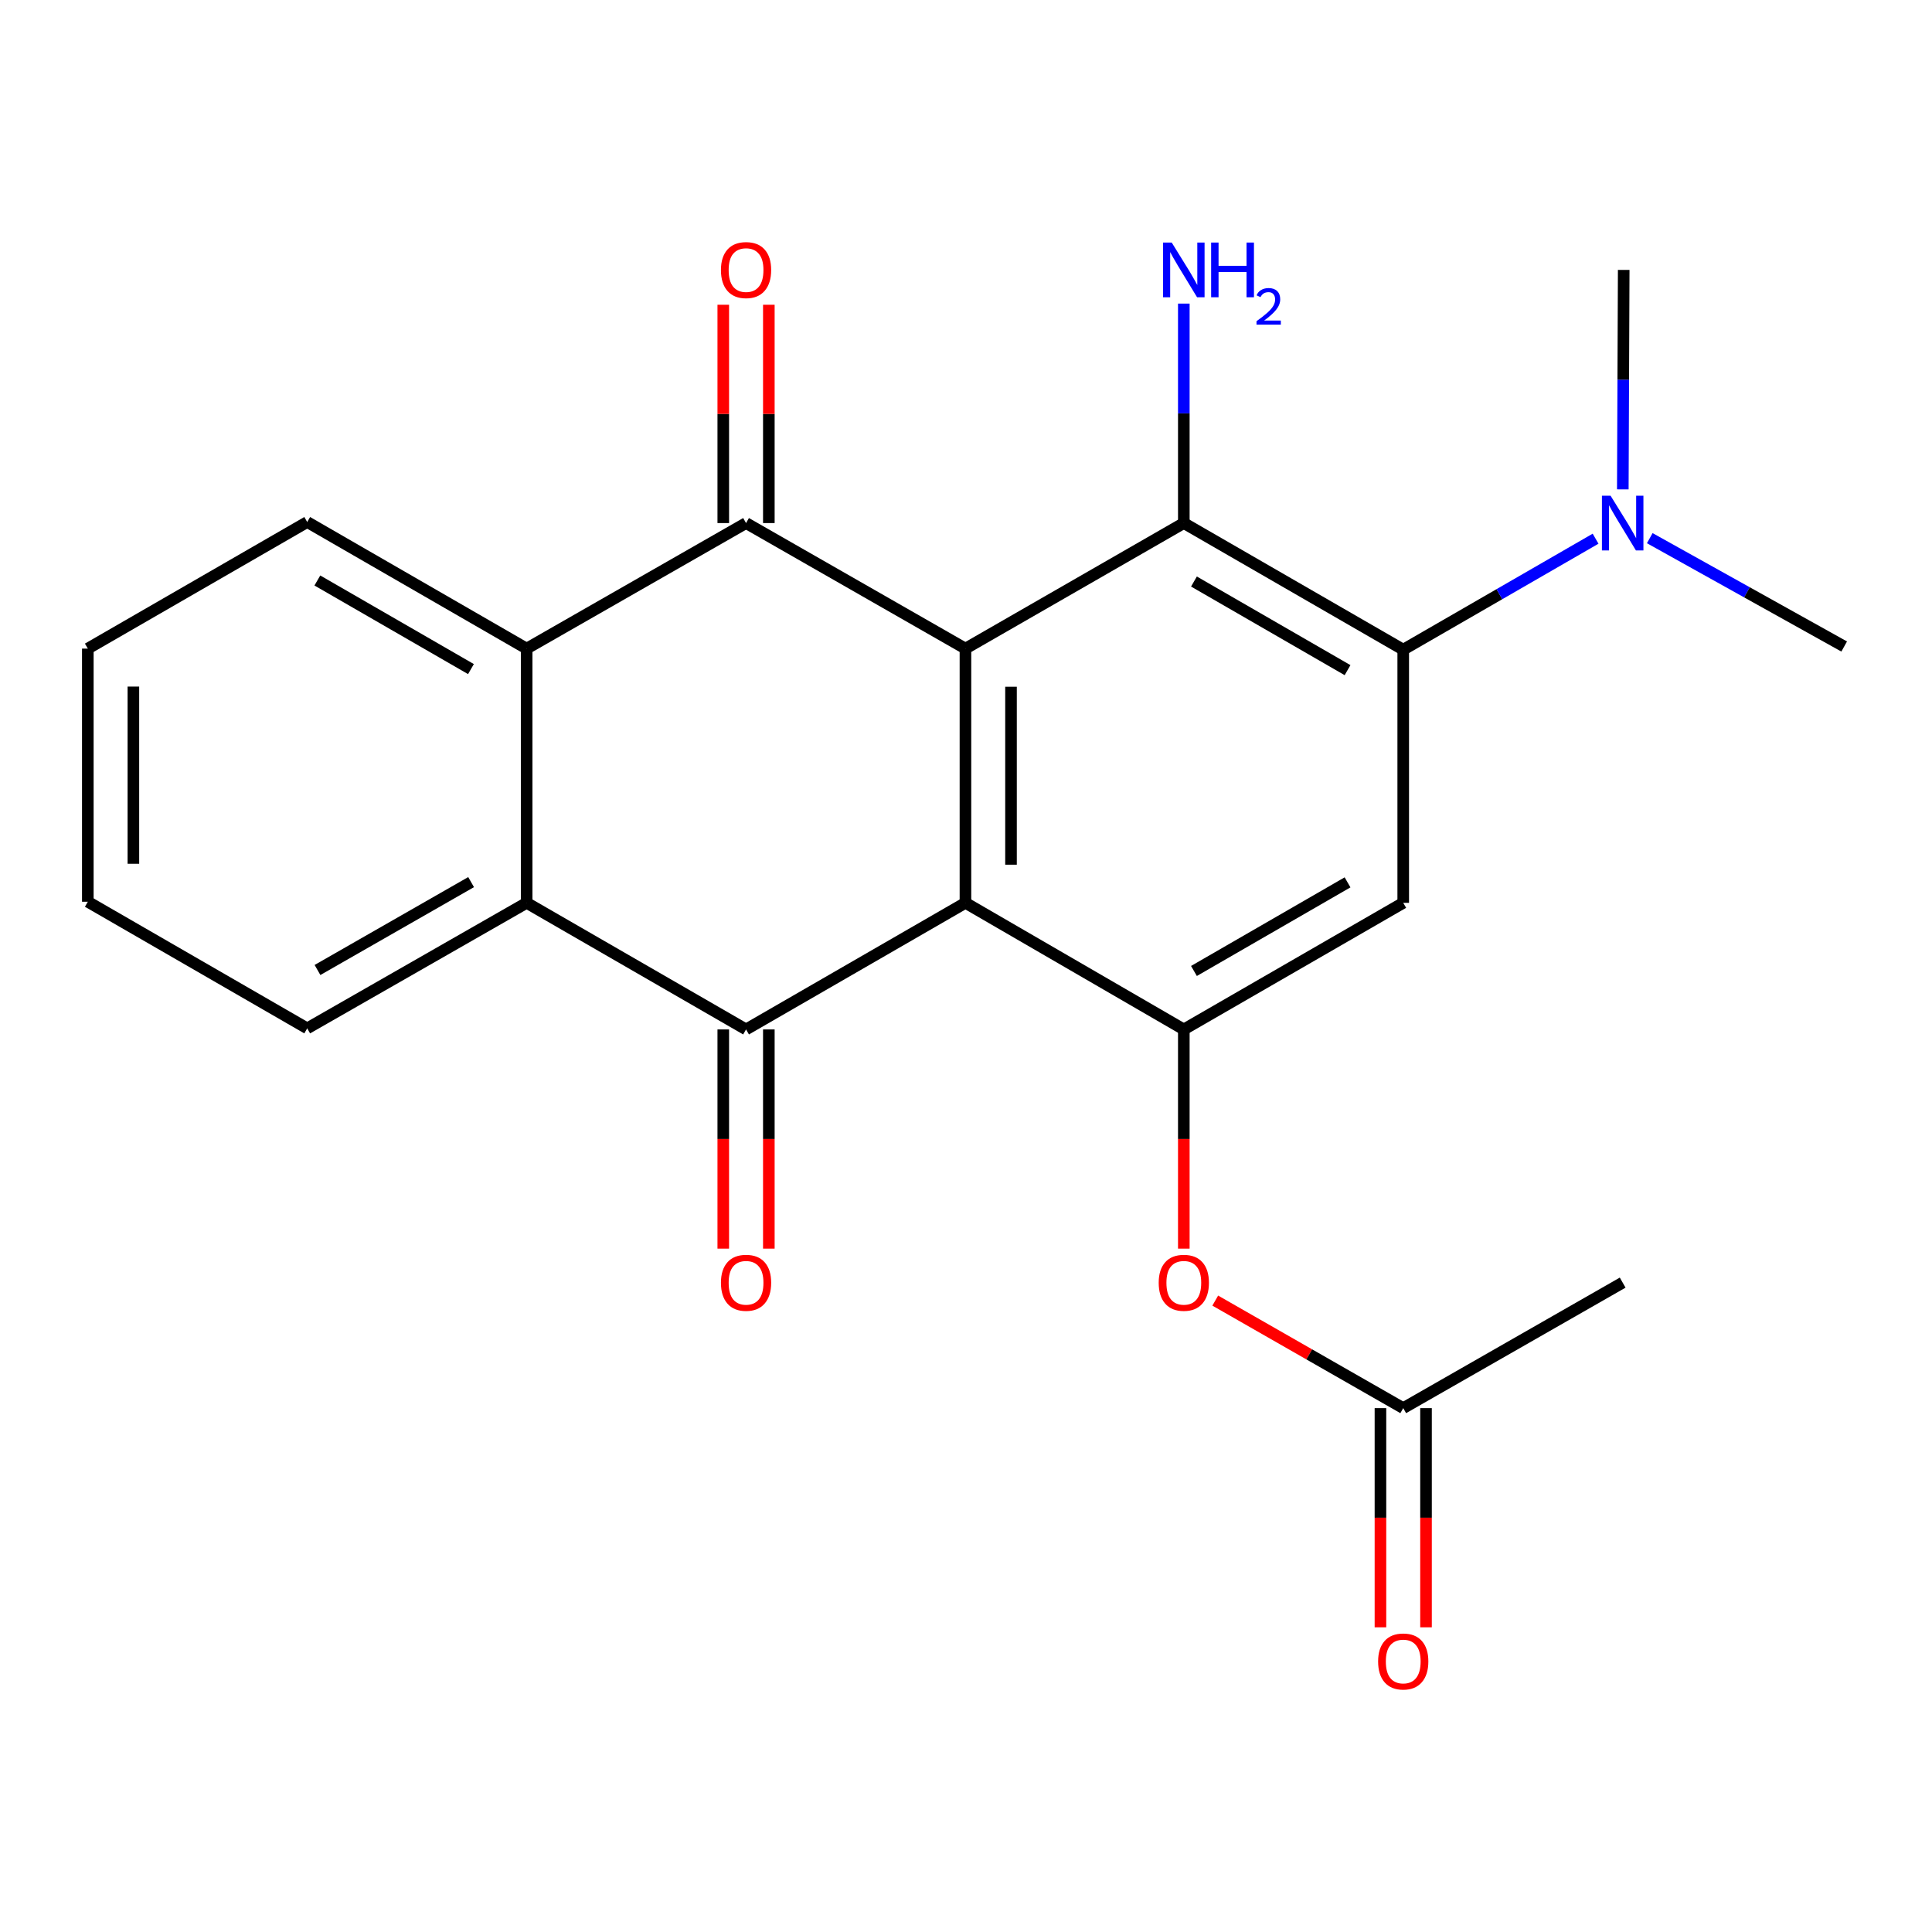 <?xml version='1.0' encoding='iso-8859-1'?>
<svg version='1.1' baseProfile='full'
              xmlns='http://www.w3.org/2000/svg'
                      xmlns:rdkit='http://www.rdkit.org/xml'
                      xmlns:xlink='http://www.w3.org/1999/xlink'
                  xml:space='preserve'
width='1000px' height='1000px' viewBox='0 0 1000 1000'>
<!-- END OF HEADER -->
<rect style='opacity:1.0;fill:#FFFFFF;stroke:none' width='1000' height='1000' x='0' y='0'> </rect>
<path class='bond-0' d='M 499.712,335.719 L 499.712,467.303' style='fill:none;fill-rule:evenodd;stroke:#000000;stroke-width:6px;stroke-linecap:butt;stroke-linejoin:miter;stroke-opacity:1' />
<path class='bond-0' d='M 523.298,355.456 L 523.298,447.566' style='fill:none;fill-rule:evenodd;stroke:#000000;stroke-width:6px;stroke-linecap:butt;stroke-linejoin:miter;stroke-opacity:1' />
<path class='bond-1' d='M 499.712,335.719 L 386.157,270.739' style='fill:none;fill-rule:evenodd;stroke:#000000;stroke-width:6px;stroke-linecap:butt;stroke-linejoin:miter;stroke-opacity:1' />
<path class='bond-3' d='M 499.712,335.719 L 612.742,270.739' style='fill:none;fill-rule:evenodd;stroke:#000000;stroke-width:6px;stroke-linecap:butt;stroke-linejoin:miter;stroke-opacity:1' />
<path class='bond-2' d='M 499.712,467.303 L 386.157,532.834' style='fill:none;fill-rule:evenodd;stroke:#000000;stroke-width:6px;stroke-linecap:butt;stroke-linejoin:miter;stroke-opacity:1' />
<path class='bond-4' d='M 499.712,467.303 L 612.742,532.834' style='fill:none;fill-rule:evenodd;stroke:#000000;stroke-width:6px;stroke-linecap:butt;stroke-linejoin:miter;stroke-opacity:1' />
<path class='bond-7' d='M 386.157,270.739 L 272.59,335.719' style='fill:none;fill-rule:evenodd;stroke:#000000;stroke-width:6px;stroke-linecap:butt;stroke-linejoin:miter;stroke-opacity:1' />
<path class='bond-13' d='M 397.95,270.739 L 397.95,214.239' style='fill:none;fill-rule:evenodd;stroke:#000000;stroke-width:6px;stroke-linecap:butt;stroke-linejoin:miter;stroke-opacity:1' />
<path class='bond-13' d='M 397.95,214.239 L 397.95,157.74' style='fill:none;fill-rule:evenodd;stroke:#FF0000;stroke-width:6px;stroke-linecap:butt;stroke-linejoin:miter;stroke-opacity:1' />
<path class='bond-13' d='M 374.364,270.739 L 374.364,214.239' style='fill:none;fill-rule:evenodd;stroke:#000000;stroke-width:6px;stroke-linecap:butt;stroke-linejoin:miter;stroke-opacity:1' />
<path class='bond-13' d='M 374.364,214.239 L 374.364,157.74' style='fill:none;fill-rule:evenodd;stroke:#FF0000;stroke-width:6px;stroke-linecap:butt;stroke-linejoin:miter;stroke-opacity:1' />
<path class='bond-6' d='M 386.157,532.834 L 272.59,467.303' style='fill:none;fill-rule:evenodd;stroke:#000000;stroke-width:6px;stroke-linecap:butt;stroke-linejoin:miter;stroke-opacity:1' />
<path class='bond-12' d='M 374.364,532.834 L 374.364,589.559' style='fill:none;fill-rule:evenodd;stroke:#000000;stroke-width:6px;stroke-linecap:butt;stroke-linejoin:miter;stroke-opacity:1' />
<path class='bond-12' d='M 374.364,589.559 L 374.364,646.285' style='fill:none;fill-rule:evenodd;stroke:#FF0000;stroke-width:6px;stroke-linecap:butt;stroke-linejoin:miter;stroke-opacity:1' />
<path class='bond-12' d='M 397.95,532.834 L 397.95,589.559' style='fill:none;fill-rule:evenodd;stroke:#000000;stroke-width:6px;stroke-linecap:butt;stroke-linejoin:miter;stroke-opacity:1' />
<path class='bond-12' d='M 397.95,589.559 L 397.95,646.285' style='fill:none;fill-rule:evenodd;stroke:#FF0000;stroke-width:6px;stroke-linecap:butt;stroke-linejoin:miter;stroke-opacity:1' />
<path class='bond-5' d='M 612.742,270.739 L 726.31,336.269' style='fill:none;fill-rule:evenodd;stroke:#000000;stroke-width:6px;stroke-linecap:butt;stroke-linejoin:miter;stroke-opacity:1' />
<path class='bond-5' d='M 617.989,300.997 L 697.487,346.869' style='fill:none;fill-rule:evenodd;stroke:#000000;stroke-width:6px;stroke-linecap:butt;stroke-linejoin:miter;stroke-opacity:1' />
<path class='bond-14' d='M 612.742,270.739 L 612.742,213.939' style='fill:none;fill-rule:evenodd;stroke:#000000;stroke-width:6px;stroke-linecap:butt;stroke-linejoin:miter;stroke-opacity:1' />
<path class='bond-14' d='M 612.742,213.939 L 612.742,157.14' style='fill:none;fill-rule:evenodd;stroke:#0000FF;stroke-width:6px;stroke-linecap:butt;stroke-linejoin:miter;stroke-opacity:1' />
<path class='bond-9' d='M 612.742,532.834 L 612.742,589.559' style='fill:none;fill-rule:evenodd;stroke:#000000;stroke-width:6px;stroke-linecap:butt;stroke-linejoin:miter;stroke-opacity:1' />
<path class='bond-9' d='M 612.742,589.559 L 612.742,646.285' style='fill:none;fill-rule:evenodd;stroke:#FF0000;stroke-width:6px;stroke-linecap:butt;stroke-linejoin:miter;stroke-opacity:1' />
<path class='bond-24' d='M 612.742,532.834 L 726.31,467.303' style='fill:none;fill-rule:evenodd;stroke:#000000;stroke-width:6px;stroke-linecap:butt;stroke-linejoin:miter;stroke-opacity:1' />
<path class='bond-24' d='M 617.989,502.575 L 697.487,456.704' style='fill:none;fill-rule:evenodd;stroke:#000000;stroke-width:6px;stroke-linecap:butt;stroke-linejoin:miter;stroke-opacity:1' />
<path class='bond-8' d='M 726.31,336.269 L 726.31,467.303' style='fill:none;fill-rule:evenodd;stroke:#000000;stroke-width:6px;stroke-linecap:butt;stroke-linejoin:miter;stroke-opacity:1' />
<path class='bond-11' d='M 726.31,336.269 L 776.091,307.548' style='fill:none;fill-rule:evenodd;stroke:#000000;stroke-width:6px;stroke-linecap:butt;stroke-linejoin:miter;stroke-opacity:1' />
<path class='bond-11' d='M 776.091,307.548 L 825.872,278.826' style='fill:none;fill-rule:evenodd;stroke:#0000FF;stroke-width:6px;stroke-linecap:butt;stroke-linejoin:miter;stroke-opacity:1' />
<path class='bond-16' d='M 272.59,467.303 L 159.009,532.283' style='fill:none;fill-rule:evenodd;stroke:#000000;stroke-width:6px;stroke-linecap:butt;stroke-linejoin:miter;stroke-opacity:1' />
<path class='bond-16' d='M 243.84,456.578 L 164.334,502.064' style='fill:none;fill-rule:evenodd;stroke:#000000;stroke-width:6px;stroke-linecap:butt;stroke-linejoin:miter;stroke-opacity:1' />
<path class='bond-23' d='M 272.59,467.303 L 272.59,335.719' style='fill:none;fill-rule:evenodd;stroke:#000000;stroke-width:6px;stroke-linecap:butt;stroke-linejoin:miter;stroke-opacity:1' />
<path class='bond-17' d='M 272.59,335.719 L 159.009,270.201' style='fill:none;fill-rule:evenodd;stroke:#000000;stroke-width:6px;stroke-linecap:butt;stroke-linejoin:miter;stroke-opacity:1' />
<path class='bond-17' d='M 243.767,346.322 L 164.261,300.46' style='fill:none;fill-rule:evenodd;stroke:#000000;stroke-width:6px;stroke-linecap:butt;stroke-linejoin:miter;stroke-opacity:1' />
<path class='bond-10' d='M 629.013,673.189 L 677.661,701.019' style='fill:none;fill-rule:evenodd;stroke:#FF0000;stroke-width:6px;stroke-linecap:butt;stroke-linejoin:miter;stroke-opacity:1' />
<path class='bond-10' d='M 677.661,701.019 L 726.31,728.848' style='fill:none;fill-rule:evenodd;stroke:#000000;stroke-width:6px;stroke-linecap:butt;stroke-linejoin:miter;stroke-opacity:1' />
<path class='bond-15' d='M 714.517,728.848 L 714.517,785.574' style='fill:none;fill-rule:evenodd;stroke:#000000;stroke-width:6px;stroke-linecap:butt;stroke-linejoin:miter;stroke-opacity:1' />
<path class='bond-15' d='M 714.517,785.574 L 714.517,842.3' style='fill:none;fill-rule:evenodd;stroke:#FF0000;stroke-width:6px;stroke-linecap:butt;stroke-linejoin:miter;stroke-opacity:1' />
<path class='bond-15' d='M 738.103,728.848 L 738.103,785.574' style='fill:none;fill-rule:evenodd;stroke:#000000;stroke-width:6px;stroke-linecap:butt;stroke-linejoin:miter;stroke-opacity:1' />
<path class='bond-15' d='M 738.103,785.574 L 738.103,842.3' style='fill:none;fill-rule:evenodd;stroke:#FF0000;stroke-width:6px;stroke-linecap:butt;stroke-linejoin:miter;stroke-opacity:1' />
<path class='bond-18' d='M 726.31,728.848 L 839.89,663.881' style='fill:none;fill-rule:evenodd;stroke:#000000;stroke-width:6px;stroke-linecap:butt;stroke-linejoin:miter;stroke-opacity:1' />
<path class='bond-19' d='M 853.912,278.552 L 904.229,306.592' style='fill:none;fill-rule:evenodd;stroke:#0000FF;stroke-width:6px;stroke-linecap:butt;stroke-linejoin:miter;stroke-opacity:1' />
<path class='bond-19' d='M 904.229,306.592 L 954.545,334.631' style='fill:none;fill-rule:evenodd;stroke:#000000;stroke-width:6px;stroke-linecap:butt;stroke-linejoin:miter;stroke-opacity:1' />
<path class='bond-20' d='M 839.962,253.303 L 840.195,196.503' style='fill:none;fill-rule:evenodd;stroke:#0000FF;stroke-width:6px;stroke-linecap:butt;stroke-linejoin:miter;stroke-opacity:1' />
<path class='bond-20' d='M 840.195,196.503 L 840.428,139.704' style='fill:none;fill-rule:evenodd;stroke:#000000;stroke-width:6px;stroke-linecap:butt;stroke-linejoin:miter;stroke-opacity:1' />
<path class='bond-22' d='M 159.009,532.283 L 45.455,466.74' style='fill:none;fill-rule:evenodd;stroke:#000000;stroke-width:6px;stroke-linecap:butt;stroke-linejoin:miter;stroke-opacity:1' />
<path class='bond-21' d='M 159.009,270.201 L 45.455,335.719' style='fill:none;fill-rule:evenodd;stroke:#000000;stroke-width:6px;stroke-linecap:butt;stroke-linejoin:miter;stroke-opacity:1' />
<path class='bond-25' d='M 45.455,335.719 L 45.455,466.74' style='fill:none;fill-rule:evenodd;stroke:#000000;stroke-width:6px;stroke-linecap:butt;stroke-linejoin:miter;stroke-opacity:1' />
<path class='bond-25' d='M 69.041,355.372 L 69.041,447.087' style='fill:none;fill-rule:evenodd;stroke:#000000;stroke-width:6px;stroke-linecap:butt;stroke-linejoin:miter;stroke-opacity:1' />
<path  class='atom-10' d='M 599.742 663.961
Q 599.742 657.161, 603.102 653.361
Q 606.462 649.561, 612.742 649.561
Q 619.022 649.561, 622.382 653.361
Q 625.742 657.161, 625.742 663.961
Q 625.742 670.841, 622.342 674.761
Q 618.942 678.641, 612.742 678.641
Q 606.502 678.641, 603.102 674.761
Q 599.742 670.881, 599.742 663.961
M 612.742 675.441
Q 617.062 675.441, 619.382 672.561
Q 621.742 669.641, 621.742 663.961
Q 621.742 658.401, 619.382 655.601
Q 617.062 652.761, 612.742 652.761
Q 608.422 652.761, 606.062 655.561
Q 603.742 658.361, 603.742 663.961
Q 603.742 669.681, 606.062 672.561
Q 608.422 675.441, 612.742 675.441
' fill='#FF0000'/>
<path  class='atom-12' d='M 833.63 256.579
L 842.91 271.579
Q 843.83 273.059, 845.31 275.739
Q 846.79 278.419, 846.87 278.579
L 846.87 256.579
L 850.63 256.579
L 850.63 284.899
L 846.75 284.899
L 836.79 268.499
Q 835.63 266.579, 834.39 264.379
Q 833.19 262.179, 832.83 261.499
L 832.83 284.899
L 829.15 284.899
L 829.15 256.579
L 833.63 256.579
' fill='#0000FF'/>
<path  class='atom-13' d='M 373.157 663.961
Q 373.157 657.161, 376.517 653.361
Q 379.877 649.561, 386.157 649.561
Q 392.437 649.561, 395.797 653.361
Q 399.157 657.161, 399.157 663.961
Q 399.157 670.841, 395.757 674.761
Q 392.357 678.641, 386.157 678.641
Q 379.917 678.641, 376.517 674.761
Q 373.157 670.881, 373.157 663.961
M 386.157 675.441
Q 390.477 675.441, 392.797 672.561
Q 395.157 669.641, 395.157 663.961
Q 395.157 658.401, 392.797 655.601
Q 390.477 652.761, 386.157 652.761
Q 381.837 652.761, 379.477 655.561
Q 377.157 658.361, 377.157 663.961
Q 377.157 669.681, 379.477 672.561
Q 381.837 675.441, 386.157 675.441
' fill='#FF0000'/>
<path  class='atom-14' d='M 373.157 139.784
Q 373.157 132.984, 376.517 129.184
Q 379.877 125.384, 386.157 125.384
Q 392.437 125.384, 395.797 129.184
Q 399.157 132.984, 399.157 139.784
Q 399.157 146.664, 395.757 150.584
Q 392.357 154.464, 386.157 154.464
Q 379.917 154.464, 376.517 150.584
Q 373.157 146.704, 373.157 139.784
M 386.157 151.264
Q 390.477 151.264, 392.797 148.384
Q 395.157 145.464, 395.157 139.784
Q 395.157 134.224, 392.797 131.424
Q 390.477 128.584, 386.157 128.584
Q 381.837 128.584, 379.477 131.384
Q 377.157 134.184, 377.157 139.784
Q 377.157 145.504, 379.477 148.384
Q 381.837 151.264, 386.157 151.264
' fill='#FF0000'/>
<path  class='atom-15' d='M 606.482 125.544
L 615.762 140.544
Q 616.682 142.024, 618.162 144.704
Q 619.642 147.384, 619.722 147.544
L 619.722 125.544
L 623.482 125.544
L 623.482 153.864
L 619.602 153.864
L 609.642 137.464
Q 608.482 135.544, 607.242 133.344
Q 606.042 131.144, 605.682 130.464
L 605.682 153.864
L 602.002 153.864
L 602.002 125.544
L 606.482 125.544
' fill='#0000FF'/>
<path  class='atom-15' d='M 626.882 125.544
L 630.722 125.544
L 630.722 137.584
L 645.202 137.584
L 645.202 125.544
L 649.042 125.544
L 649.042 153.864
L 645.202 153.864
L 645.202 140.784
L 630.722 140.784
L 630.722 153.864
L 626.882 153.864
L 626.882 125.544
' fill='#0000FF'/>
<path  class='atom-15' d='M 650.415 152.871
Q 651.101 151.102, 652.738 150.125
Q 654.375 149.122, 656.645 149.122
Q 659.47 149.122, 661.054 150.653
Q 662.638 152.184, 662.638 154.903
Q 662.638 157.675, 660.579 160.263
Q 658.546 162.85, 654.322 165.912
L 662.955 165.912
L 662.955 168.024
L 650.362 168.024
L 650.362 166.255
Q 653.847 163.774, 655.906 161.926
Q 657.992 160.078, 658.995 158.415
Q 659.998 156.751, 659.998 155.035
Q 659.998 153.24, 659.1 152.237
Q 658.203 151.234, 656.645 151.234
Q 655.14 151.234, 654.137 151.841
Q 653.134 152.448, 652.421 153.795
L 650.415 152.871
' fill='#0000FF'/>
<path  class='atom-16' d='M 713.31 859.976
Q 713.31 853.176, 716.67 849.376
Q 720.03 845.576, 726.31 845.576
Q 732.59 845.576, 735.95 849.376
Q 739.31 853.176, 739.31 859.976
Q 739.31 866.856, 735.91 870.776
Q 732.51 874.656, 726.31 874.656
Q 720.07 874.656, 716.67 870.776
Q 713.31 866.896, 713.31 859.976
M 726.31 871.456
Q 730.63 871.456, 732.95 868.576
Q 735.31 865.656, 735.31 859.976
Q 735.31 854.416, 732.95 851.616
Q 730.63 848.776, 726.31 848.776
Q 721.99 848.776, 719.63 851.576
Q 717.31 854.376, 717.31 859.976
Q 717.31 865.696, 719.63 868.576
Q 721.99 871.456, 726.31 871.456
' fill='#FF0000'/>
</svg>
